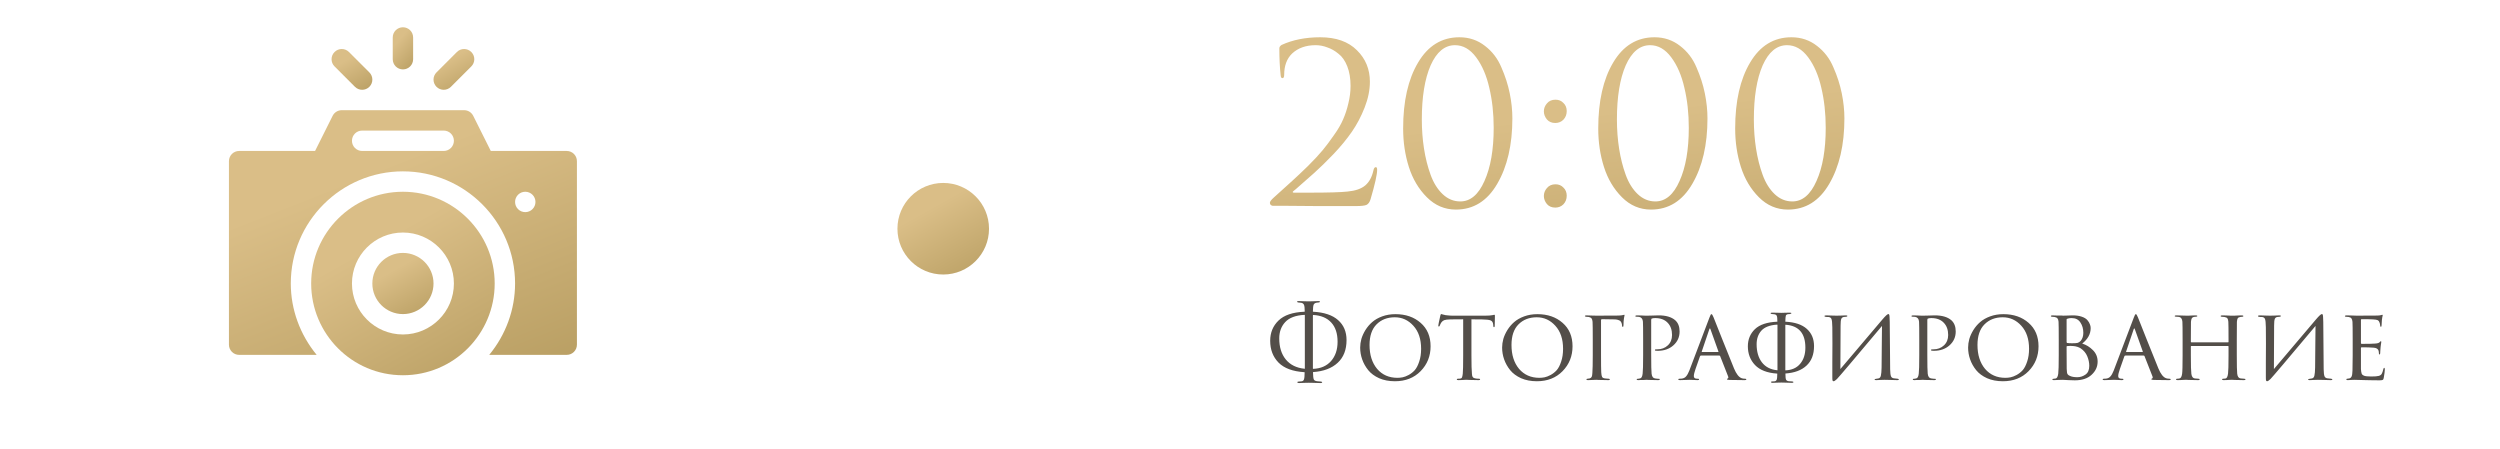 <?xml version="1.0" encoding="UTF-8"?> <svg xmlns="http://www.w3.org/2000/svg" width="273" height="49" viewBox="0 0 273 49" fill="none"><path d="M44 34.298C45.844 34.298 47.34 32.803 47.34 30.958C47.34 29.113 45.844 27.618 44 27.618C42.156 27.618 40.66 29.113 40.66 30.958C40.66 32.803 42.156 34.298 44 34.298Z" fill="url(#paint0_linear_17_461)"></path><path d="M44 20.939C38.475 20.939 33.98 25.433 33.98 30.958C33.98 36.441 38.42 40.977 44 40.977C49.559 40.977 54.02 36.461 54.02 30.958C54.02 25.433 49.525 20.939 44 20.939ZM44 36.524C40.931 36.524 38.434 34.027 38.434 30.958C38.434 27.889 40.931 25.392 44 25.392C47.069 25.392 49.566 27.889 49.566 30.958C49.566 34.027 47.069 36.524 44 36.524Z" fill="url(#paint1_linear_17_461)"></path><path d="M61.887 16.485H53.594L51.676 12.648C51.486 12.27 51.102 12.032 50.68 12.032H37.32C36.898 12.032 36.514 12.27 36.324 12.648L34.406 16.485H26.113C25.498 16.485 25 16.983 25 17.599V37.638C25 38.253 25.498 38.751 26.113 38.751H34.579C32.772 36.553 31.754 33.809 31.754 30.958C31.754 24.206 37.248 18.712 44 18.712C50.752 18.712 56.246 24.206 56.246 30.958C56.246 33.815 55.226 36.563 53.425 38.751H61.887C62.502 38.751 63 38.253 63 37.638V17.599C63 16.983 62.502 16.485 61.887 16.485ZM48.453 16.485H39.547C38.931 16.485 38.434 15.987 38.434 15.372C38.434 14.757 38.931 14.259 39.547 14.259H48.453C49.069 14.259 49.566 14.757 49.566 15.372C49.566 15.987 49.069 16.485 48.453 16.485ZM57.359 23.165C56.745 23.165 56.246 22.667 56.246 22.052C56.246 21.437 56.745 20.939 57.359 20.939C57.974 20.939 58.473 21.437 58.473 22.052C58.473 22.667 57.974 23.165 57.359 23.165Z" fill="url(#paint2_linear_17_461)"></path><path d="M44 7.579C43.385 7.579 42.887 7.081 42.887 6.466V4.091C42.887 3.475 43.385 2.978 44 2.978C44.615 2.978 45.113 3.475 45.113 4.091V6.466C45.113 7.081 44.615 7.579 44 7.579Z" fill="url(#paint3_linear_17_461)"></path><path d="M47.666 9.479C47.231 9.045 47.231 8.34 47.666 7.905L49.892 5.679C50.327 5.244 51.032 5.244 51.467 5.679C51.902 6.114 51.902 6.818 51.467 7.253L49.24 9.479C48.805 9.914 48.101 9.914 47.666 9.479Z" fill="url(#paint4_linear_17_461)"></path><path d="M38.76 9.479L36.533 7.253C36.098 6.818 36.098 6.114 36.533 5.679C36.968 5.244 37.673 5.244 38.107 5.679L40.334 7.905C40.769 8.34 40.769 9.045 40.334 9.479C39.899 9.914 39.195 9.914 38.76 9.479Z" fill="url(#paint5_linear_17_461)"></path><circle cx="103" cy="24.977" r="5" fill="url(#paint6_linear_17_461)"></circle><path d="M148.104 22.502C146.264 22.502 144.816 22.502 143.76 22.502C142.704 22.502 141.68 22.494 140.688 22.477C139.696 22.477 139.136 22.477 139.008 22.477C138.928 22.477 138.848 22.445 138.768 22.381C138.704 22.317 138.672 22.238 138.672 22.142C138.672 22.014 138.816 21.822 139.104 21.566C139.936 20.814 140.6 20.213 141.096 19.765C141.592 19.317 142.176 18.765 142.848 18.11C143.52 17.438 144.048 16.869 144.432 16.405C144.816 15.941 145.224 15.398 145.656 14.774C146.104 14.149 146.44 13.573 146.664 13.046C146.904 12.502 147.096 11.918 147.24 11.293C147.4 10.653 147.48 10.014 147.48 9.374C147.48 8.558 147.36 7.846 147.12 7.238C146.88 6.63 146.56 6.174 146.16 5.87C145.776 5.55 145.368 5.318 144.936 5.174C144.52 5.014 144.096 4.934 143.664 4.934C142.608 4.934 141.752 5.238 141.096 5.846C140.52 6.406 140.232 7.182 140.232 8.174C140.232 8.414 140.168 8.534 140.04 8.534C139.928 8.534 139.864 8.43 139.848 8.222C139.752 7.358 139.704 6.374 139.704 5.27C139.704 5.142 139.784 5.022 139.944 4.91C141.16 4.35 142.568 4.07 144.168 4.07C145.896 4.07 147.232 4.542 148.176 5.486C149.12 6.414 149.592 7.558 149.592 8.918C149.592 9.83 149.4 10.774 149.016 11.749C148.632 12.726 148.168 13.605 147.624 14.389C147.096 15.158 146.432 15.966 145.632 16.814C144.832 17.645 144.128 18.334 143.52 18.878C142.912 19.422 142.24 20.014 141.504 20.654C141.392 20.75 141.304 20.822 141.24 20.869C141.176 20.918 141.152 20.957 141.168 20.989C141.184 21.021 141.224 21.038 141.288 21.038H143.04C145.056 21.038 146.424 20.997 147.144 20.918C148.008 20.837 148.656 20.613 149.088 20.245C149.52 19.878 149.816 19.334 149.976 18.613C150.024 18.373 150.112 18.253 150.24 18.253C150.336 18.253 150.384 18.349 150.384 18.541C150.384 19.053 150.144 20.125 149.664 21.758C149.568 22.078 149.416 22.285 149.208 22.381C149 22.462 148.632 22.502 148.104 22.502ZM165.151 12.925C165.151 15.806 164.599 18.189 163.495 20.078C162.407 21.95 160.903 22.886 158.983 22.886C157.767 22.886 156.711 22.438 155.815 21.541C154.919 20.645 154.263 19.541 153.847 18.23C153.431 16.918 153.223 15.518 153.223 14.03C153.223 11.053 153.767 8.654 154.855 6.83C155.943 4.99 157.447 4.07 159.367 4.07C160.423 4.07 161.351 4.382 162.151 5.006C162.951 5.614 163.551 6.398 163.951 7.358C164.367 8.302 164.671 9.246 164.863 10.19C165.055 11.133 165.151 12.046 165.151 12.925ZM163.111 13.957C163.111 12.389 162.951 10.934 162.631 9.59C162.327 8.246 161.847 7.134 161.191 6.254C160.535 5.374 159.767 4.934 158.887 4.934C157.767 4.934 156.879 5.67 156.223 7.142C155.583 8.614 155.263 10.582 155.263 13.046C155.263 14.149 155.343 15.213 155.503 16.238C155.663 17.262 155.903 18.213 156.223 19.093C156.543 19.974 156.983 20.677 157.543 21.206C158.103 21.733 158.743 21.997 159.463 21.997C160.567 21.997 161.447 21.253 162.103 19.765C162.775 18.277 163.111 16.341 163.111 13.957ZM169.838 22.669C169.454 22.669 169.15 22.541 168.926 22.285C168.702 22.014 168.59 21.718 168.59 21.398C168.59 21.078 168.702 20.79 168.926 20.534C169.15 20.262 169.462 20.125 169.862 20.125C170.214 20.125 170.502 20.245 170.726 20.485C170.966 20.709 171.086 21.006 171.086 21.373C171.086 21.741 170.966 22.053 170.726 22.309C170.486 22.549 170.19 22.669 169.838 22.669ZM169.838 13.43C169.454 13.43 169.15 13.302 168.926 13.046C168.702 12.774 168.59 12.477 168.59 12.158C168.59 11.838 168.702 11.55 168.926 11.293C169.15 11.021 169.462 10.886 169.862 10.886C170.214 10.886 170.502 11.005 170.726 11.245C170.966 11.47 171.086 11.765 171.086 12.133C171.086 12.502 170.966 12.813 170.726 13.069C170.486 13.309 170.19 13.43 169.838 13.43ZM186.456 12.925C186.456 15.806 185.904 18.189 184.8 20.078C183.712 21.95 182.208 22.886 180.288 22.886C179.072 22.886 178.016 22.438 177.12 21.541C176.224 20.645 175.568 19.541 175.152 18.23C174.736 16.918 174.528 15.518 174.528 14.03C174.528 11.053 175.072 8.654 176.16 6.83C177.248 4.99 178.752 4.07 180.672 4.07C181.728 4.07 182.656 4.382 183.456 5.006C184.256 5.614 184.856 6.398 185.256 7.358C185.672 8.302 185.976 9.246 186.168 10.19C186.36 11.133 186.456 12.046 186.456 12.925ZM184.416 13.957C184.416 12.389 184.256 10.934 183.936 9.59C183.632 8.246 183.152 7.134 182.496 6.254C181.84 5.374 181.072 4.934 180.192 4.934C179.072 4.934 178.184 5.67 177.528 7.142C176.888 8.614 176.568 10.582 176.568 13.046C176.568 14.149 176.648 15.213 176.808 16.238C176.968 17.262 177.208 18.213 177.528 19.093C177.848 19.974 178.288 20.677 178.848 21.206C179.408 21.733 180.048 21.997 180.768 21.997C181.872 21.997 182.752 21.253 183.408 19.765C184.08 18.277 184.416 16.341 184.416 13.957ZM201.409 12.925C201.409 15.806 200.857 18.189 199.753 20.078C198.665 21.95 197.161 22.886 195.241 22.886C194.025 22.886 192.969 22.438 192.073 21.541C191.177 20.645 190.521 19.541 190.105 18.23C189.689 16.918 189.481 15.518 189.481 14.03C189.481 11.053 190.025 8.654 191.113 6.83C192.201 4.99 193.705 4.07 195.625 4.07C196.681 4.07 197.609 4.382 198.409 5.006C199.209 5.614 199.809 6.398 200.209 7.358C200.625 8.302 200.929 9.246 201.121 10.19C201.313 11.133 201.409 12.046 201.409 12.925ZM199.369 13.957C199.369 12.389 199.209 10.934 198.889 9.59C198.585 8.246 198.105 7.134 197.449 6.254C196.793 5.374 196.025 4.934 195.145 4.934C194.025 4.934 193.137 5.67 192.481 7.142C191.841 8.614 191.521 10.582 191.521 13.046C191.521 14.149 191.601 15.213 191.761 16.238C191.921 17.262 192.161 18.213 192.481 19.093C192.801 19.974 193.241 20.677 193.801 21.206C194.361 21.733 195.001 21.997 195.721 21.997C196.825 21.997 197.705 21.253 198.361 19.765C199.033 18.277 199.369 16.341 199.369 13.957Z" fill="url(#paint7_linear_17_461)"></path><path d="M143.368 34.459V40.257C143.368 40.271 143.375 40.279 143.39 40.279C144.219 40.249 144.871 39.967 145.348 39.431C145.825 38.889 146.063 38.185 146.063 37.319C146.063 36.417 145.832 35.717 145.37 35.218C144.915 34.72 144.263 34.445 143.412 34.394C143.383 34.394 143.368 34.416 143.368 34.459ZM142.488 40.245V34.426C142.488 34.397 142.473 34.383 142.444 34.383C141.483 34.434 140.783 34.698 140.343 35.175C139.91 35.644 139.694 36.238 139.694 36.956C139.694 37.903 139.932 38.669 140.409 39.255C140.893 39.842 141.575 40.179 142.455 40.267C142.477 40.282 142.488 40.275 142.488 40.245ZM142.917 41.797C142.88 41.797 142.723 41.8 142.444 41.807C142.165 41.822 141.967 41.83 141.85 41.83C141.733 41.83 141.674 41.8 141.674 41.742C141.674 41.69 141.725 41.664 141.828 41.664C141.894 41.664 141.993 41.657 142.125 41.642C142.257 41.628 142.345 41.562 142.389 41.444C142.44 41.32 142.466 41.063 142.466 40.675C142.466 40.653 142.455 40.642 142.433 40.642C141.164 40.561 140.226 40.212 139.617 39.596C139.008 38.973 138.704 38.178 138.704 37.209C138.704 36.33 139.005 35.596 139.606 35.01C140.215 34.416 141.161 34.093 142.444 34.041C142.466 34.041 142.477 34.027 142.477 33.998C142.477 33.631 142.448 33.389 142.389 33.272C142.33 33.154 142.228 33.084 142.081 33.062C142.074 33.062 141.967 33.051 141.762 33.029C141.681 33.015 141.641 32.986 141.641 32.941C141.641 32.898 141.703 32.876 141.828 32.876C141.953 32.876 142.162 32.883 142.455 32.898C142.756 32.905 142.91 32.908 142.917 32.908C142.932 32.908 143.078 32.905 143.357 32.898C143.643 32.883 143.845 32.876 143.962 32.876C144.079 32.876 144.138 32.898 144.138 32.941C144.138 32.993 144.09 33.022 143.995 33.029C143.98 33.029 143.94 33.033 143.874 33.041C143.815 33.048 143.768 33.055 143.731 33.062C143.592 33.092 143.496 33.165 143.445 33.282C143.401 33.392 143.375 33.635 143.368 34.008C143.368 34.031 143.379 34.041 143.401 34.041C144.604 34.108 145.509 34.412 146.118 34.955C146.734 35.497 147.042 36.223 147.042 37.133C147.042 38.196 146.719 39.025 146.074 39.618C145.436 40.212 144.545 40.55 143.401 40.63C143.386 40.63 143.379 40.642 143.379 40.663C143.386 41.059 143.416 41.316 143.467 41.434C143.518 41.544 143.643 41.609 143.841 41.632C143.856 41.632 143.984 41.642 144.226 41.664C144.329 41.672 144.38 41.701 144.38 41.752C144.38 41.804 144.318 41.83 144.193 41.83C143.98 41.83 143.72 41.822 143.412 41.807C143.104 41.8 142.939 41.797 142.917 41.797ZM152.326 41.632C151.68 41.632 151.105 41.522 150.599 41.301C150.1 41.074 149.704 40.781 149.411 40.422C149.117 40.055 148.897 39.663 148.751 39.245C148.604 38.827 148.531 38.398 148.531 37.958C148.531 37.65 148.575 37.334 148.663 37.011C148.758 36.689 148.905 36.366 149.103 36.044C149.308 35.714 149.554 35.424 149.84 35.175C150.133 34.918 150.5 34.709 150.94 34.547C151.38 34.386 151.86 34.306 152.381 34.306C153.495 34.306 154.412 34.621 155.131 35.252C155.857 35.882 156.22 36.736 156.22 37.815C156.22 38.885 155.857 39.791 155.131 40.532C154.412 41.265 153.477 41.632 152.326 41.632ZM152.601 41.258C152.784 41.258 152.971 41.239 153.162 41.203C153.352 41.166 153.572 41.081 153.822 40.95C154.078 40.81 154.302 40.634 154.493 40.422C154.683 40.202 154.845 39.89 154.977 39.486C155.116 39.083 155.186 38.617 155.186 38.09C155.186 37.026 154.903 36.187 154.339 35.571C153.781 34.955 153.107 34.647 152.315 34.647C151.501 34.647 150.837 34.903 150.324 35.416C149.81 35.93 149.554 36.681 149.554 37.672C149.554 38.749 149.829 39.618 150.379 40.279C150.936 40.931 151.677 41.258 152.601 41.258ZM160.681 34.867V38.794C160.681 39.813 160.699 40.491 160.736 40.828C160.751 40.938 160.762 41.019 160.769 41.071C160.784 41.114 160.813 41.162 160.857 41.214C160.908 41.258 160.978 41.291 161.066 41.312C161.183 41.342 161.326 41.356 161.495 41.356C161.583 41.356 161.627 41.379 161.627 41.422C161.627 41.481 161.579 41.511 161.484 41.511C161.315 41.511 161.132 41.507 160.934 41.499C160.736 41.499 160.571 41.496 160.439 41.489L160.23 41.477C160.223 41.477 160.157 41.477 160.032 41.477C159.907 41.485 159.764 41.492 159.603 41.499C159.449 41.507 159.332 41.511 159.251 41.511C159.141 41.511 159.086 41.485 159.086 41.434C159.086 41.382 159.126 41.356 159.207 41.356C159.31 41.356 159.39 41.353 159.449 41.346C159.552 41.331 159.618 41.287 159.647 41.214C159.684 41.14 159.713 41.005 159.735 40.806C159.764 40.542 159.779 39.871 159.779 38.794V34.867C159.148 34.867 158.686 34.87 158.393 34.877C158.063 34.885 157.832 34.914 157.7 34.965C157.575 35.017 157.469 35.105 157.381 35.23C157.33 35.31 157.275 35.424 157.216 35.571C157.194 35.629 157.161 35.658 157.117 35.658C157.08 35.658 157.062 35.626 157.062 35.559C157.055 35.523 157.128 35.16 157.282 34.471C157.311 34.353 157.344 34.294 157.381 34.294C157.403 34.294 157.469 34.313 157.579 34.349C157.696 34.386 157.792 34.408 157.865 34.416C158.188 34.452 158.422 34.471 158.569 34.471H162.177C162.536 34.471 162.8 34.452 162.969 34.416C163.094 34.386 163.163 34.371 163.178 34.371C163.222 34.371 163.244 34.404 163.244 34.471C163.244 34.595 163.24 34.812 163.233 35.12C163.226 35.428 163.222 35.585 163.222 35.593C163.222 35.681 163.196 35.724 163.145 35.724C163.094 35.724 163.068 35.681 163.068 35.593C163.068 35.563 163.064 35.512 163.057 35.438C163.035 35.211 162.947 35.065 162.793 34.998C162.646 34.925 162.302 34.885 161.759 34.877C161.612 34.877 161.418 34.877 161.176 34.877C160.941 34.87 160.776 34.867 160.681 34.867ZM167.827 41.632C167.181 41.632 166.606 41.522 166.1 41.301C165.601 41.074 165.205 40.781 164.912 40.422C164.618 40.055 164.398 39.663 164.252 39.245C164.105 38.827 164.032 38.398 164.032 37.958C164.032 37.65 164.076 37.334 164.164 37.011C164.259 36.689 164.406 36.366 164.604 36.044C164.809 35.714 165.055 35.424 165.341 35.175C165.634 34.918 166.001 34.709 166.441 34.547C166.881 34.386 167.361 34.306 167.882 34.306C168.996 34.306 169.913 34.621 170.632 35.252C171.358 35.882 171.721 36.736 171.721 37.815C171.721 38.885 171.358 39.791 170.632 40.532C169.913 41.265 168.978 41.632 167.827 41.632ZM168.102 41.258C168.285 41.258 168.472 41.239 168.663 41.203C168.853 41.166 169.073 41.081 169.323 40.95C169.579 40.81 169.803 40.634 169.994 40.422C170.184 40.202 170.346 39.89 170.478 39.486C170.617 39.083 170.687 38.617 170.687 38.09C170.687 37.026 170.404 36.187 169.84 35.571C169.282 34.955 168.608 34.647 167.816 34.647C167.002 34.647 166.338 34.903 165.825 35.416C165.311 35.93 165.055 36.681 165.055 37.672C165.055 38.749 165.33 39.618 165.88 40.279C166.437 40.931 167.178 41.258 168.102 41.258ZM174.832 34.955V38.794C174.832 39.732 174.839 40.348 174.854 40.642C174.868 40.898 174.901 41.074 174.953 41.169C175.011 41.258 175.121 41.309 175.283 41.324C175.334 41.331 175.407 41.338 175.503 41.346C175.598 41.353 175.653 41.356 175.668 41.356C175.748 41.364 175.789 41.389 175.789 41.434C175.789 41.485 175.745 41.511 175.657 41.511C175.488 41.511 175.297 41.507 175.085 41.499C174.879 41.499 174.707 41.496 174.568 41.489L174.359 41.477H174.282C173.864 41.499 173.567 41.511 173.391 41.511C173.288 41.511 173.237 41.481 173.237 41.422C173.237 41.386 173.277 41.364 173.358 41.356C173.482 41.342 173.559 41.331 173.589 41.324C173.691 41.294 173.765 41.239 173.809 41.158C173.853 41.071 173.878 40.928 173.886 40.73C173.915 40.37 173.93 39.725 173.93 38.794V37.144C173.93 36.007 173.922 35.34 173.908 35.142C173.893 34.98 173.86 34.863 173.809 34.789C173.757 34.709 173.655 34.65 173.501 34.614C173.427 34.599 173.332 34.592 173.215 34.592C173.119 34.577 173.072 34.551 173.072 34.514C173.072 34.463 173.127 34.438 173.237 34.438C173.369 34.438 173.559 34.445 173.809 34.459C174.058 34.467 174.241 34.471 174.359 34.471C175.811 34.471 176.614 34.467 176.768 34.459C177.024 34.445 177.193 34.423 177.274 34.394C177.303 34.379 177.332 34.371 177.362 34.371C177.398 34.371 177.409 34.401 177.395 34.459L177.34 34.734C177.303 34.962 177.285 35.222 177.285 35.516C177.285 35.633 177.259 35.691 177.208 35.691C177.156 35.691 177.131 35.658 177.131 35.593C177.123 35.336 177.05 35.149 176.911 35.032C176.749 34.936 176.555 34.885 176.328 34.877C175.697 34.863 175.231 34.855 174.931 34.855C174.865 34.855 174.832 34.889 174.832 34.955ZM179.43 38.794V37.144C179.43 35.999 179.423 35.328 179.408 35.13C179.386 34.83 179.247 34.654 178.99 34.602C178.887 34.588 178.774 34.581 178.649 34.581C178.605 34.581 178.583 34.562 178.583 34.526C178.583 34.467 178.634 34.438 178.737 34.438C178.876 34.438 179.034 34.441 179.21 34.449C179.393 34.456 179.547 34.463 179.672 34.471C179.804 34.471 179.874 34.471 179.881 34.471C179.94 34.471 180.119 34.467 180.42 34.459C180.721 34.445 180.955 34.438 181.124 34.438C181.916 34.438 182.517 34.614 182.928 34.965C183.251 35.252 183.412 35.662 183.412 36.197C183.412 36.806 183.185 37.312 182.73 37.715C182.283 38.111 181.714 38.309 181.025 38.309C180.922 38.309 180.853 38.306 180.816 38.298C180.75 38.298 180.717 38.276 180.717 38.233C180.717 38.188 180.732 38.163 180.761 38.156C180.798 38.148 180.875 38.145 180.992 38.145C181.439 38.145 181.817 38.002 182.125 37.715C182.433 37.429 182.587 37.052 182.587 36.583C182.587 36.025 182.429 35.581 182.114 35.252C181.791 34.907 181.337 34.734 180.75 34.734C180.574 34.734 180.449 34.753 180.376 34.789C180.332 34.804 180.31 34.863 180.31 34.965V38.772C180.31 39.864 180.325 40.542 180.354 40.806C180.391 41.129 180.519 41.301 180.739 41.324C180.915 41.353 181.062 41.367 181.179 41.367C181.223 41.367 181.245 41.386 181.245 41.422C181.245 41.481 181.194 41.511 181.091 41.511C180.922 41.511 180.739 41.507 180.541 41.499C180.343 41.499 180.178 41.496 180.046 41.489C179.921 41.481 179.855 41.477 179.848 41.477H179.782C179.731 41.485 179.665 41.489 179.584 41.489C179.511 41.496 179.434 41.499 179.353 41.499C179.272 41.499 179.188 41.499 179.1 41.499C179.012 41.507 178.939 41.511 178.88 41.511C178.777 41.511 178.726 41.481 178.726 41.422C178.726 41.386 178.752 41.367 178.803 41.367C178.876 41.367 178.972 41.353 179.089 41.324C179.243 41.301 179.338 41.129 179.375 40.806C179.412 40.542 179.43 39.871 179.43 38.794ZM187.749 38.827H185.747C185.695 38.827 185.659 38.856 185.637 38.914L185.153 40.289C185.028 40.642 184.966 40.902 184.966 41.071C184.966 41.261 185.087 41.356 185.329 41.356H185.406C185.494 41.356 185.538 41.382 185.538 41.434C185.538 41.485 185.483 41.511 185.373 41.511C185.285 41.511 185.123 41.503 184.889 41.489C184.661 41.481 184.533 41.477 184.504 41.477C184.496 41.477 184.364 41.481 184.108 41.489C183.851 41.503 183.631 41.511 183.448 41.511C183.33 41.511 183.272 41.485 183.272 41.434C183.272 41.382 183.316 41.356 183.404 41.356C183.506 41.356 183.58 41.353 183.624 41.346C183.836 41.324 184.001 41.243 184.119 41.103C184.243 40.964 184.361 40.755 184.471 40.477L186.671 34.679C186.729 34.518 186.773 34.416 186.803 34.371C186.832 34.328 186.865 34.306 186.902 34.306C186.953 34.306 187.026 34.423 187.122 34.657C187.136 34.694 187.455 35.497 188.079 37.066C188.702 38.636 189.127 39.692 189.355 40.234C189.604 40.836 189.883 41.191 190.191 41.301C190.286 41.338 190.411 41.356 190.565 41.356C190.653 41.356 190.697 41.382 190.697 41.434C190.697 41.485 190.642 41.511 190.532 41.511C189.908 41.511 189.351 41.503 188.86 41.489C188.676 41.481 188.585 41.456 188.585 41.411C188.585 41.375 188.61 41.349 188.662 41.334C188.742 41.298 188.757 41.217 188.706 41.093L187.837 38.882C187.815 38.845 187.785 38.827 187.749 38.827ZM185.857 38.441H187.617C187.653 38.441 187.664 38.419 187.65 38.376L186.781 35.944C186.744 35.834 186.704 35.834 186.66 35.944L185.835 38.376C185.813 38.419 185.82 38.441 185.857 38.441ZM194.958 35.516V40.422C194.958 40.436 194.962 40.444 194.969 40.444C195.666 40.414 196.201 40.176 196.575 39.728C196.956 39.281 197.147 38.691 197.147 37.958C197.147 36.395 196.425 35.563 194.98 35.461C194.965 35.461 194.958 35.479 194.958 35.516ZM194.1 40.422V35.471C194.1 35.457 194.082 35.45 194.045 35.45C193.26 35.501 192.692 35.721 192.34 36.109C191.995 36.498 191.823 36.993 191.823 37.594C191.823 38.401 192.014 39.057 192.395 39.563C192.784 40.069 193.341 40.359 194.067 40.432C194.089 40.44 194.1 40.436 194.1 40.422ZM194.518 41.775C194.481 41.775 194.338 41.778 194.089 41.785C193.84 41.8 193.664 41.807 193.561 41.807C193.451 41.807 193.396 41.778 193.396 41.719C193.396 41.675 193.44 41.654 193.528 41.654C193.638 41.654 193.722 41.65 193.781 41.642C193.891 41.628 193.968 41.569 194.012 41.467C194.056 41.364 194.078 41.148 194.078 40.818C194.078 40.803 194.067 40.795 194.045 40.795C192.967 40.722 192.168 40.41 191.647 39.861C191.126 39.31 190.866 38.629 190.866 37.815C190.866 37.066 191.123 36.443 191.636 35.944C192.157 35.446 192.971 35.175 194.078 35.13C194.085 35.13 194.089 35.12 194.089 35.097C194.089 34.782 194.067 34.581 194.023 34.492C193.986 34.397 193.895 34.339 193.748 34.316C193.704 34.309 193.664 34.306 193.627 34.306C193.598 34.298 193.565 34.294 193.528 34.294C193.499 34.287 193.473 34.283 193.451 34.283C193.385 34.276 193.352 34.251 193.352 34.206C193.352 34.163 193.403 34.141 193.506 34.141C193.616 34.141 193.81 34.144 194.089 34.151C194.368 34.159 194.511 34.163 194.518 34.163C194.525 34.163 194.657 34.159 194.914 34.151C195.171 34.144 195.35 34.141 195.453 34.141C195.563 34.141 195.618 34.163 195.618 34.206C195.618 34.243 195.574 34.269 195.486 34.283C195.471 34.283 195.453 34.287 195.431 34.294C195.409 34.294 195.38 34.298 195.343 34.306C195.314 34.306 195.284 34.306 195.255 34.306C195.123 34.328 195.042 34.383 195.013 34.471C194.984 34.559 194.965 34.771 194.958 35.108C194.958 35.123 194.962 35.13 194.969 35.13C196.003 35.182 196.78 35.442 197.301 35.911C197.829 36.381 198.093 37.008 198.093 37.792C198.093 38.709 197.818 39.42 197.268 39.926C196.725 40.432 195.963 40.718 194.98 40.785C194.973 40.785 194.969 40.792 194.969 40.806C194.969 41.136 194.991 41.353 195.035 41.456C195.086 41.558 195.193 41.617 195.354 41.632C195.427 41.639 195.497 41.642 195.563 41.642C195.636 41.65 195.688 41.654 195.717 41.654C195.798 41.661 195.838 41.687 195.838 41.73C195.838 41.782 195.787 41.807 195.684 41.807C195.501 41.807 195.262 41.8 194.969 41.785C194.683 41.778 194.533 41.775 194.518 41.775ZM200.992 35.559L200.97 40.3C203.823 36.927 205.352 35.123 205.557 34.889C205.894 34.492 206.111 34.294 206.206 34.294C206.25 34.294 206.279 34.313 206.294 34.349C206.316 34.386 206.331 34.467 206.338 34.592C206.353 34.716 206.36 34.903 206.36 35.153C206.375 37.367 206.389 39.09 206.404 40.322C206.411 40.697 206.441 40.95 206.492 41.081C206.543 41.214 206.65 41.291 206.811 41.312C206.87 41.327 207.005 41.342 207.218 41.356C207.306 41.371 207.35 41.401 207.35 41.444C207.35 41.489 207.299 41.511 207.196 41.511C207.064 41.511 206.8 41.503 206.404 41.489C206.015 41.481 205.803 41.477 205.766 41.477C205.693 41.477 205.553 41.481 205.348 41.489C205.15 41.503 204.989 41.511 204.864 41.511C204.761 41.511 204.71 41.489 204.71 41.444C204.71 41.401 204.761 41.375 204.864 41.367C205.011 41.346 205.099 41.331 205.128 41.324C205.267 41.294 205.355 41.191 205.392 41.016C205.436 40.832 205.462 40.542 205.469 40.147C205.484 39.596 205.491 38.804 205.491 37.77C205.498 36.729 205.506 36.003 205.513 35.593C202.492 39.193 200.853 41.126 200.596 41.389C200.427 41.551 200.303 41.632 200.222 41.632C200.171 41.632 200.134 41.602 200.112 41.544C200.097 41.492 200.09 41.379 200.09 41.203C200.09 40.887 200.09 40.359 200.09 39.618C200.097 38.87 200.101 38.17 200.101 37.517C200.101 36.865 200.097 36.271 200.09 35.736C200.083 35.252 200.05 34.947 199.991 34.822C199.94 34.698 199.826 34.628 199.65 34.614C199.613 34.614 199.558 34.614 199.485 34.614C199.412 34.606 199.36 34.599 199.331 34.592C199.265 34.584 199.232 34.559 199.232 34.514C199.232 34.463 199.302 34.438 199.441 34.438C199.551 34.438 199.753 34.445 200.046 34.459C200.347 34.467 200.515 34.471 200.552 34.471C200.677 34.471 200.853 34.467 201.08 34.459C201.307 34.445 201.465 34.438 201.553 34.438C201.67 34.438 201.729 34.459 201.729 34.504C201.729 34.555 201.685 34.584 201.597 34.592C201.568 34.592 201.527 34.595 201.476 34.602C201.425 34.602 201.381 34.606 201.344 34.614C201.212 34.636 201.12 34.705 201.069 34.822C201.018 34.94 200.992 35.185 200.992 35.559ZM209.583 38.794V37.144C209.583 35.999 209.576 35.328 209.561 35.13C209.539 34.83 209.4 34.654 209.143 34.602C209.041 34.588 208.927 34.581 208.802 34.581C208.758 34.581 208.736 34.562 208.736 34.526C208.736 34.467 208.788 34.438 208.89 34.438C209.03 34.438 209.187 34.441 209.363 34.449C209.547 34.456 209.701 34.463 209.825 34.471C209.957 34.471 210.027 34.471 210.034 34.471C210.093 34.471 210.273 34.467 210.573 34.459C210.874 34.445 211.109 34.438 211.277 34.438C212.069 34.438 212.671 34.614 213.081 34.965C213.404 35.252 213.565 35.662 213.565 36.197C213.565 36.806 213.338 37.312 212.883 37.715C212.436 38.111 211.868 38.309 211.178 38.309C211.076 38.309 211.006 38.306 210.969 38.298C210.903 38.298 210.87 38.276 210.87 38.233C210.87 38.188 210.885 38.163 210.914 38.156C210.951 38.148 211.028 38.145 211.145 38.145C211.593 38.145 211.97 38.002 212.278 37.715C212.586 37.429 212.74 37.052 212.74 36.583C212.74 36.025 212.583 35.581 212.267 35.252C211.945 34.907 211.49 34.734 210.903 34.734C210.727 34.734 210.603 34.753 210.529 34.789C210.485 34.804 210.463 34.863 210.463 34.965V38.772C210.463 39.864 210.478 40.542 210.507 40.806C210.544 41.129 210.672 41.301 210.892 41.324C211.068 41.353 211.215 41.367 211.332 41.367C211.376 41.367 211.398 41.386 211.398 41.422C211.398 41.481 211.347 41.511 211.244 41.511C211.076 41.511 210.892 41.507 210.694 41.499C210.496 41.499 210.331 41.496 210.199 41.489C210.075 41.481 210.009 41.477 210.001 41.477H209.935C209.884 41.485 209.818 41.489 209.737 41.489C209.664 41.496 209.587 41.499 209.506 41.499C209.426 41.499 209.341 41.499 209.253 41.499C209.165 41.507 209.092 41.511 209.033 41.511C208.931 41.511 208.879 41.481 208.879 41.422C208.879 41.386 208.905 41.367 208.956 41.367C209.03 41.367 209.125 41.353 209.242 41.324C209.396 41.301 209.492 41.129 209.528 40.806C209.565 40.542 209.583 39.871 209.583 38.794ZM218.713 41.632C218.067 41.632 217.492 41.522 216.986 41.301C216.487 41.074 216.091 40.781 215.798 40.422C215.504 40.055 215.284 39.663 215.138 39.245C214.991 38.827 214.918 38.398 214.918 37.958C214.918 37.65 214.962 37.334 215.05 37.011C215.145 36.689 215.292 36.366 215.49 36.044C215.695 35.714 215.941 35.424 216.227 35.175C216.52 34.918 216.887 34.709 217.327 34.547C217.767 34.386 218.247 34.306 218.768 34.306C219.882 34.306 220.799 34.621 221.518 35.252C222.244 35.882 222.607 36.736 222.607 37.815C222.607 38.885 222.244 39.791 221.518 40.532C220.799 41.265 219.864 41.632 218.713 41.632ZM218.988 41.258C219.171 41.258 219.358 41.239 219.549 41.203C219.739 41.166 219.959 41.081 220.209 40.95C220.465 40.81 220.689 40.634 220.88 40.422C221.07 40.202 221.232 39.89 221.364 39.486C221.503 39.083 221.573 38.617 221.573 38.09C221.573 37.026 221.29 36.187 220.726 35.571C220.168 34.955 219.494 34.647 218.702 34.647C217.888 34.647 217.224 34.903 216.711 35.416C216.197 35.93 215.941 36.681 215.941 37.672C215.941 38.749 216.216 39.618 216.766 40.279C217.323 40.931 218.064 41.258 218.988 41.258ZM224.815 38.794V37.144C224.815 35.999 224.808 35.328 224.793 35.13C224.779 34.969 224.742 34.852 224.683 34.779C224.625 34.698 224.518 34.643 224.364 34.614C224.247 34.599 224.159 34.592 224.1 34.592C224.005 34.592 223.957 34.566 223.957 34.514C223.957 34.463 224.012 34.438 224.122 34.438C224.21 34.438 224.306 34.441 224.408 34.449C224.518 34.449 224.621 34.452 224.716 34.459C224.812 34.459 224.9 34.459 224.98 34.459C225.068 34.459 225.138 34.459 225.189 34.459L225.266 34.471C225.34 34.471 225.494 34.467 225.728 34.459C225.97 34.445 226.168 34.438 226.322 34.438C226.711 34.438 227.045 34.485 227.323 34.581C227.602 34.676 227.807 34.8 227.939 34.955C228.071 35.108 228.163 35.259 228.214 35.406C228.273 35.545 228.302 35.684 228.302 35.824C228.302 36.469 227.994 37.033 227.378 37.517C227.811 37.65 228.2 37.888 228.544 38.233C228.889 38.577 229.061 38.995 229.061 39.486C229.061 40.044 228.841 40.524 228.401 40.928C227.969 41.331 227.356 41.532 226.564 41.532C226.513 41.532 226.41 41.529 226.256 41.522C226.11 41.514 225.985 41.511 225.882 41.511C225.574 41.489 225.369 41.477 225.266 41.477C225.156 41.477 224.995 41.481 224.782 41.489C224.57 41.503 224.401 41.511 224.276 41.511C224.174 41.511 224.122 41.489 224.122 41.444C224.122 41.386 224.174 41.356 224.276 41.356C224.35 41.356 224.416 41.349 224.474 41.334C224.621 41.305 224.716 41.129 224.76 40.806C224.797 40.535 224.815 39.864 224.815 38.794ZM225.673 34.889V37.342C225.673 37.393 225.692 37.429 225.728 37.452C225.86 37.474 226.044 37.484 226.278 37.484C226.564 37.484 226.766 37.47 226.883 37.441C227.001 37.404 227.111 37.331 227.213 37.221C227.404 36.993 227.499 36.7 227.499 36.34C227.499 35.908 227.393 35.534 227.18 35.218C226.975 34.896 226.656 34.734 226.223 34.734C226.055 34.734 225.915 34.753 225.805 34.789C225.717 34.812 225.673 34.844 225.673 34.889ZM225.673 37.858V38.288C225.673 39.556 225.677 40.22 225.684 40.279C225.699 40.484 225.71 40.62 225.717 40.685C225.725 40.744 225.75 40.81 225.794 40.883C225.846 40.95 225.926 41.005 226.036 41.048C226.227 41.144 226.498 41.191 226.85 41.191C227.166 41.191 227.459 41.096 227.73 40.906C228.009 40.715 228.148 40.396 228.148 39.949C228.148 39.604 228.075 39.255 227.928 38.904C227.782 38.551 227.54 38.262 227.202 38.035C226.982 37.903 226.733 37.822 226.454 37.792C226.19 37.763 225.948 37.763 225.728 37.792C225.692 37.792 225.673 37.815 225.673 37.858ZM234.09 38.827H232.088C232.037 38.827 232 38.856 231.978 38.914L231.494 40.289C231.37 40.642 231.307 40.902 231.307 41.071C231.307 41.261 231.428 41.356 231.67 41.356H231.747C231.835 41.356 231.879 41.382 231.879 41.434C231.879 41.485 231.824 41.511 231.714 41.511C231.626 41.511 231.465 41.503 231.23 41.489C231.003 41.481 230.875 41.477 230.845 41.477C230.838 41.477 230.706 41.481 230.449 41.489C230.193 41.503 229.973 41.511 229.789 41.511C229.672 41.511 229.613 41.485 229.613 41.434C229.613 41.382 229.657 41.356 229.745 41.356C229.848 41.356 229.921 41.353 229.965 41.346C230.178 41.324 230.343 41.243 230.46 41.103C230.585 40.964 230.702 40.755 230.812 40.477L233.012 34.679C233.071 34.518 233.115 34.416 233.144 34.371C233.174 34.328 233.207 34.306 233.243 34.306C233.295 34.306 233.368 34.423 233.463 34.657C233.478 34.694 233.797 35.497 234.42 37.066C235.044 38.636 235.469 39.692 235.696 40.234C235.946 40.836 236.224 41.191 236.532 41.301C236.628 41.338 236.752 41.356 236.906 41.356C236.994 41.356 237.038 41.382 237.038 41.434C237.038 41.485 236.983 41.511 236.873 41.511C236.25 41.511 235.693 41.503 235.201 41.489C235.018 41.481 234.926 41.456 234.926 41.411C234.926 41.375 234.952 41.349 235.003 41.334C235.084 41.298 235.099 41.217 235.047 41.093L234.178 38.882C234.156 38.845 234.127 38.827 234.09 38.827ZM232.198 38.441H233.958C233.995 38.441 234.006 38.419 233.991 38.376L233.122 35.944C233.086 35.834 233.045 35.834 233.001 35.944L232.176 38.376C232.154 38.419 232.162 38.441 232.198 38.441ZM239.308 37.386H243.29C243.334 37.386 243.356 37.367 243.356 37.331V37.133C243.356 35.996 243.348 35.328 243.334 35.13C243.319 34.962 243.286 34.841 243.235 34.767C243.183 34.694 243.073 34.643 242.905 34.614C242.802 34.599 242.71 34.592 242.63 34.592C242.542 34.592 242.498 34.566 242.498 34.514C242.498 34.463 242.549 34.438 242.652 34.438C242.791 34.438 242.952 34.441 243.136 34.449C243.319 34.456 243.473 34.463 243.598 34.471C243.73 34.471 243.799 34.471 243.807 34.471C243.814 34.471 243.876 34.471 243.994 34.471C244.118 34.463 244.258 34.456 244.412 34.449C244.573 34.441 244.701 34.438 244.797 34.438C244.914 34.438 244.973 34.463 244.973 34.514C244.973 34.566 244.932 34.592 244.852 34.592C244.793 34.592 244.72 34.599 244.632 34.614C244.492 34.636 244.401 34.687 244.357 34.767C244.313 34.841 244.283 34.965 244.269 35.142C244.261 35.34 244.258 36.007 244.258 37.144V38.794C244.258 39.871 244.272 40.542 244.302 40.806C244.338 41.129 244.463 41.301 244.676 41.324C244.815 41.346 244.943 41.356 245.061 41.356C245.156 41.356 245.204 41.382 245.204 41.434C245.204 41.485 245.149 41.511 245.039 41.511C244.877 41.511 244.698 41.507 244.5 41.499C244.302 41.499 244.137 41.496 244.005 41.489C243.873 41.481 243.803 41.477 243.796 41.477C243.788 41.477 243.722 41.477 243.598 41.477C243.473 41.485 243.334 41.492 243.18 41.499C243.026 41.507 242.905 41.511 242.817 41.511C242.707 41.511 242.652 41.481 242.652 41.422C242.652 41.379 242.692 41.356 242.773 41.356C242.883 41.356 242.967 41.349 243.026 41.334C243.165 41.312 243.257 41.136 243.301 40.806C243.337 40.542 243.356 39.883 243.356 38.827V37.847C243.356 37.803 243.334 37.782 243.29 37.782H239.297C239.26 37.782 239.242 37.803 239.242 37.847V38.827C239.242 39.897 239.26 40.565 239.297 40.828C239.341 41.136 239.465 41.301 239.671 41.324C239.817 41.346 239.949 41.356 240.067 41.356C240.155 41.356 240.199 41.382 240.199 41.434C240.199 41.485 240.151 41.511 240.056 41.511C239.887 41.511 239.704 41.507 239.506 41.499C239.308 41.499 239.139 41.496 239 41.489C238.868 41.481 238.798 41.477 238.791 41.477C238.783 41.477 238.717 41.477 238.593 41.477C238.468 41.485 238.325 41.492 238.164 41.499C238.002 41.507 237.881 41.511 237.801 41.511C237.683 41.511 237.625 41.485 237.625 41.434C237.625 41.382 237.665 41.356 237.746 41.356C237.834 41.356 237.922 41.346 238.01 41.324C238.149 41.294 238.241 41.129 238.285 40.828C238.321 40.608 238.34 39.93 238.34 38.794V37.166C238.34 36.007 238.332 35.328 238.318 35.13C238.296 34.808 238.156 34.632 237.9 34.602C237.768 34.588 237.669 34.581 237.603 34.581C237.522 34.581 237.482 34.559 237.482 34.514C237.482 34.463 237.537 34.438 237.647 34.438C237.83 34.438 238.061 34.445 238.34 34.459C238.618 34.467 238.769 34.471 238.791 34.471C238.798 34.471 238.864 34.471 238.989 34.471C239.113 34.463 239.253 34.456 239.407 34.449C239.568 34.441 239.693 34.438 239.781 34.438C239.891 34.438 239.946 34.463 239.946 34.514C239.946 34.559 239.909 34.581 239.836 34.581C239.77 34.581 239.696 34.588 239.616 34.602C239.484 34.624 239.392 34.679 239.341 34.767C239.297 34.848 239.267 34.973 239.253 35.142C239.245 35.34 239.242 36.003 239.242 37.133V37.331C239.242 37.367 239.264 37.386 239.308 37.386ZM248.333 35.559L248.311 40.3C251.164 36.927 252.693 35.123 252.898 34.889C253.235 34.492 253.452 34.294 253.547 34.294C253.591 34.294 253.62 34.313 253.635 34.349C253.657 34.386 253.672 34.467 253.679 34.592C253.694 34.716 253.701 34.903 253.701 35.153C253.716 37.367 253.73 39.09 253.745 40.322C253.752 40.697 253.782 40.95 253.833 41.081C253.884 41.214 253.991 41.291 254.152 41.312C254.211 41.327 254.346 41.342 254.559 41.356C254.647 41.371 254.691 41.401 254.691 41.444C254.691 41.489 254.64 41.511 254.537 41.511C254.405 41.511 254.141 41.503 253.745 41.489C253.356 41.481 253.144 41.477 253.107 41.477C253.034 41.477 252.894 41.481 252.689 41.489C252.491 41.503 252.33 41.511 252.205 41.511C252.102 41.511 252.051 41.489 252.051 41.444C252.051 41.401 252.102 41.375 252.205 41.367C252.352 41.346 252.44 41.331 252.469 41.324C252.608 41.294 252.696 41.191 252.733 41.016C252.777 40.832 252.803 40.542 252.81 40.147C252.825 39.596 252.832 38.804 252.832 37.77C252.839 36.729 252.847 36.003 252.854 35.593C249.833 39.193 248.194 41.126 247.937 41.389C247.768 41.551 247.644 41.632 247.563 41.632C247.512 41.632 247.475 41.602 247.453 41.544C247.438 41.492 247.431 41.379 247.431 41.203C247.431 40.887 247.431 40.359 247.431 39.618C247.438 38.87 247.442 38.17 247.442 37.517C247.442 36.865 247.438 36.271 247.431 35.736C247.424 35.252 247.391 34.947 247.332 34.822C247.281 34.698 247.167 34.628 246.991 34.614C246.954 34.614 246.899 34.614 246.826 34.614C246.753 34.606 246.701 34.599 246.672 34.592C246.606 34.584 246.573 34.559 246.573 34.514C246.573 34.463 246.643 34.438 246.782 34.438C246.892 34.438 247.094 34.445 247.387 34.459C247.688 34.467 247.856 34.471 247.893 34.471C248.018 34.471 248.194 34.467 248.421 34.459C248.648 34.445 248.806 34.438 248.894 34.438C249.011 34.438 249.07 34.459 249.07 34.504C249.07 34.555 249.026 34.584 248.938 34.592C248.909 34.592 248.868 34.595 248.817 34.602C248.766 34.602 248.722 34.606 248.685 34.614C248.553 34.636 248.461 34.705 248.41 34.822C248.359 34.94 248.333 35.185 248.333 35.559ZM256.913 38.794V37.144C256.913 36.007 256.906 35.34 256.891 35.142C256.876 34.98 256.84 34.859 256.781 34.779C256.73 34.698 256.627 34.643 256.473 34.614C256.385 34.599 256.297 34.592 256.209 34.592C256.114 34.592 256.066 34.569 256.066 34.526C256.066 34.467 256.121 34.438 256.231 34.438C256.297 34.438 256.447 34.441 256.682 34.449C256.917 34.456 257.144 34.463 257.364 34.471C258.706 34.471 259.45 34.467 259.597 34.459C259.817 34.452 259.96 34.434 260.026 34.404C260.092 34.383 260.132 34.371 260.147 34.371C260.176 34.371 260.191 34.397 260.191 34.449C260.191 34.463 260.176 34.526 260.147 34.636C260.125 34.738 260.11 34.841 260.103 34.944C260.081 35.259 260.07 35.45 260.07 35.516C260.07 35.626 260.044 35.681 259.993 35.681C259.942 35.681 259.916 35.64 259.916 35.559C259.909 35.42 259.883 35.303 259.839 35.208C259.802 35.09 259.74 35.01 259.652 34.965C259.564 34.922 259.388 34.892 259.124 34.877C258.933 34.863 258.515 34.855 257.87 34.855C257.833 34.855 257.815 34.885 257.815 34.944V37.441C257.815 37.514 257.837 37.55 257.881 37.55C258.636 37.55 259.131 37.539 259.366 37.517C259.63 37.503 259.799 37.448 259.872 37.352C259.909 37.294 259.949 37.264 259.993 37.264C260.022 37.264 260.037 37.286 260.037 37.331C260.037 37.345 260.033 37.378 260.026 37.429C260.019 37.481 260.008 37.554 259.993 37.65C259.978 37.737 259.967 37.825 259.96 37.913C259.945 38.038 259.934 38.181 259.927 38.343C259.92 38.496 259.916 38.577 259.916 38.584C259.909 38.665 259.883 38.706 259.839 38.706C259.795 38.706 259.773 38.658 259.773 38.562C259.773 38.474 259.762 38.386 259.74 38.298C259.681 38.1 259.505 37.99 259.212 37.968C258.875 37.939 258.435 37.925 257.892 37.925C257.841 37.925 257.815 37.95 257.815 38.002V38.804C257.815 38.87 257.815 39.028 257.815 39.278C257.815 39.527 257.815 39.747 257.815 39.938C257.815 40.121 257.815 40.242 257.815 40.3C257.83 40.52 257.855 40.685 257.892 40.795C257.936 40.898 258.013 40.971 258.123 41.016C258.262 41.081 258.53 41.114 258.926 41.114C259.329 41.114 259.608 41.093 259.762 41.048C259.916 41.005 260.022 40.931 260.081 40.828C260.147 40.718 260.206 40.55 260.257 40.322C260.279 40.22 260.312 40.169 260.356 40.169C260.4 40.169 260.422 40.224 260.422 40.334C260.422 40.517 260.382 40.836 260.301 41.291C260.279 41.401 260.239 41.467 260.18 41.489C260.121 41.518 260 41.532 259.817 41.532C259.546 41.532 259.267 41.529 258.981 41.522C258.695 41.514 258.501 41.511 258.398 41.511C257.628 41.489 257.195 41.477 257.1 41.477C257.019 41.477 256.898 41.481 256.737 41.489C256.583 41.503 256.462 41.511 256.374 41.511C256.271 41.511 256.22 41.485 256.22 41.434C256.22 41.382 256.253 41.356 256.319 41.356C256.385 41.356 256.458 41.346 256.539 41.324C256.649 41.301 256.733 41.232 256.792 41.114C256.851 40.99 256.884 40.77 256.891 40.455C256.906 39.956 256.913 39.402 256.913 38.794Z" fill="#534E49"></path><defs><linearGradient id="paint0_linear_17_461" x1="40.382" y1="30.958" x2="45.675" y2="40.394" gradientUnits="userSpaceOnUse"><stop stop-color="#DABE87"></stop><stop offset="1" stop-color="#A38A4B"></stop></linearGradient><linearGradient id="paint1_linear_17_461" x1="33.145" y1="30.958" x2="49.027" y2="59.267" gradientUnits="userSpaceOnUse"><stop stop-color="#DABE87"></stop><stop offset="1" stop-color="#A38A4B"></stop></linearGradient><linearGradient id="paint2_linear_17_461" x1="23.417" y1="25.392" x2="40.355" y2="68.335" gradientUnits="userSpaceOnUse"><stop stop-color="#DABE87"></stop><stop offset="1" stop-color="#A38A4B"></stop></linearGradient><linearGradient id="paint3_linear_17_461" x1="42.794" y1="5.278" x2="47.021" y2="8.924" gradientUnits="userSpaceOnUse"><stop stop-color="#DABE87"></stop><stop offset="1" stop-color="#A38A4B"></stop></linearGradient><linearGradient id="paint4_linear_17_461" x1="47.154" y1="7.579" x2="50.684" y2="13.87" gradientUnits="userSpaceOnUse"><stop stop-color="#DABE87"></stop><stop offset="1" stop-color="#A38A4B"></stop></linearGradient><linearGradient id="paint5_linear_17_461" x1="36.022" y1="7.579" x2="39.551" y2="13.87" gradientUnits="userSpaceOnUse"><stop stop-color="#DABE87"></stop><stop offset="1" stop-color="#A38A4B"></stop></linearGradient><linearGradient id="paint6_linear_17_461" x1="97.583" y1="24.977" x2="105.508" y2="39.105" gradientUnits="userSpaceOnUse"><stop stop-color="#DABE87"></stop><stop offset="1" stop-color="#A38A4B"></stop></linearGradient><linearGradient id="paint7_linear_17_461" x1="132.375" y1="16.477" x2="136.777" y2="60.613" gradientUnits="userSpaceOnUse"><stop stop-color="#DABE87"></stop><stop offset="1" stop-color="#A38A4B"></stop></linearGradient></defs></svg> 